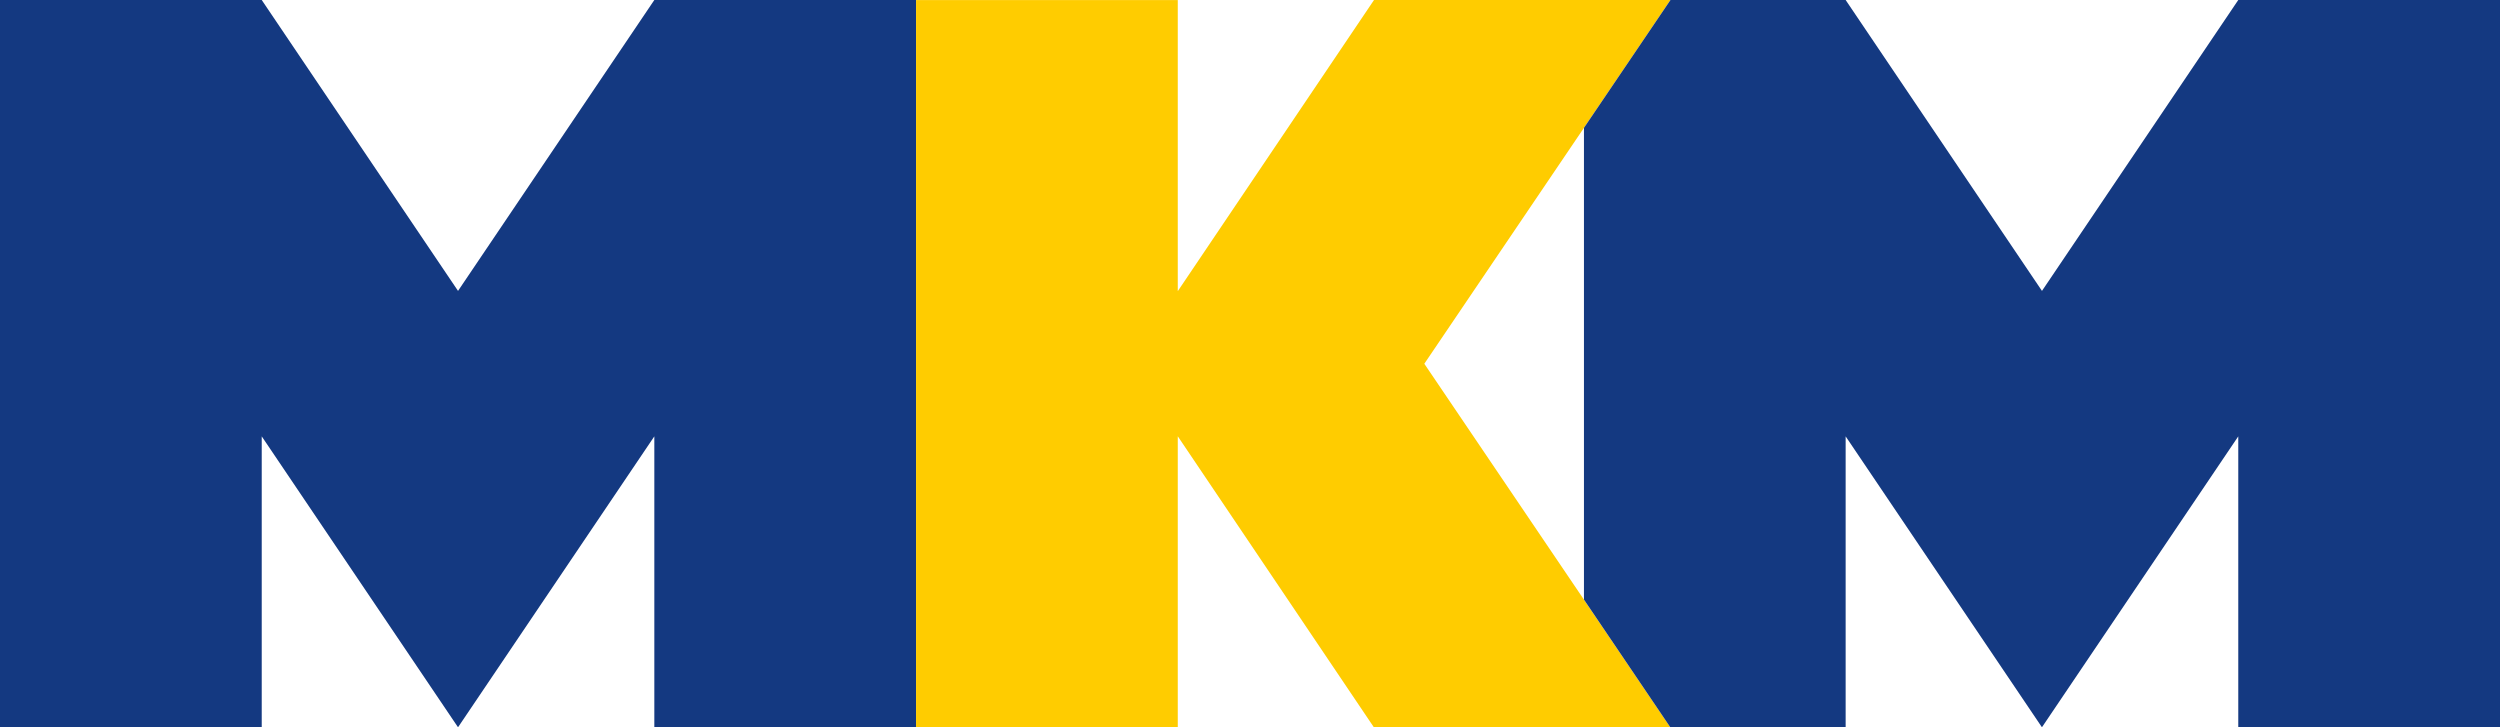<svg xmlns="http://www.w3.org/2000/svg" width="176.632" height="51.396" viewBox="0 0 176.632 51.396"><g transform="translate(0)"><path d="M46.23,0,32.361,20.553,18.492,0H0V51.384H18.492V30.83L32.361,51.384,46.23,30.83V51.384H64.721V0Z" fill="#143981"/><path d="M97.078,0,90.173,10.245l-6.96,10.327V.006H64.721V51.39H83.213V30.824l6.96,10.328L97.078,51.4h20.945L100.632,25.7,118.023,0Z" fill="#fc0"/><path d="M158.14,0,144.271,20.553,130.4,0H118.023l-6.112,9.032V42.363l6.1,9.021H130.4V30.83l13.869,20.554L158.14,30.83V51.384h18.492V0Z" fill="#143981"/></g></svg>